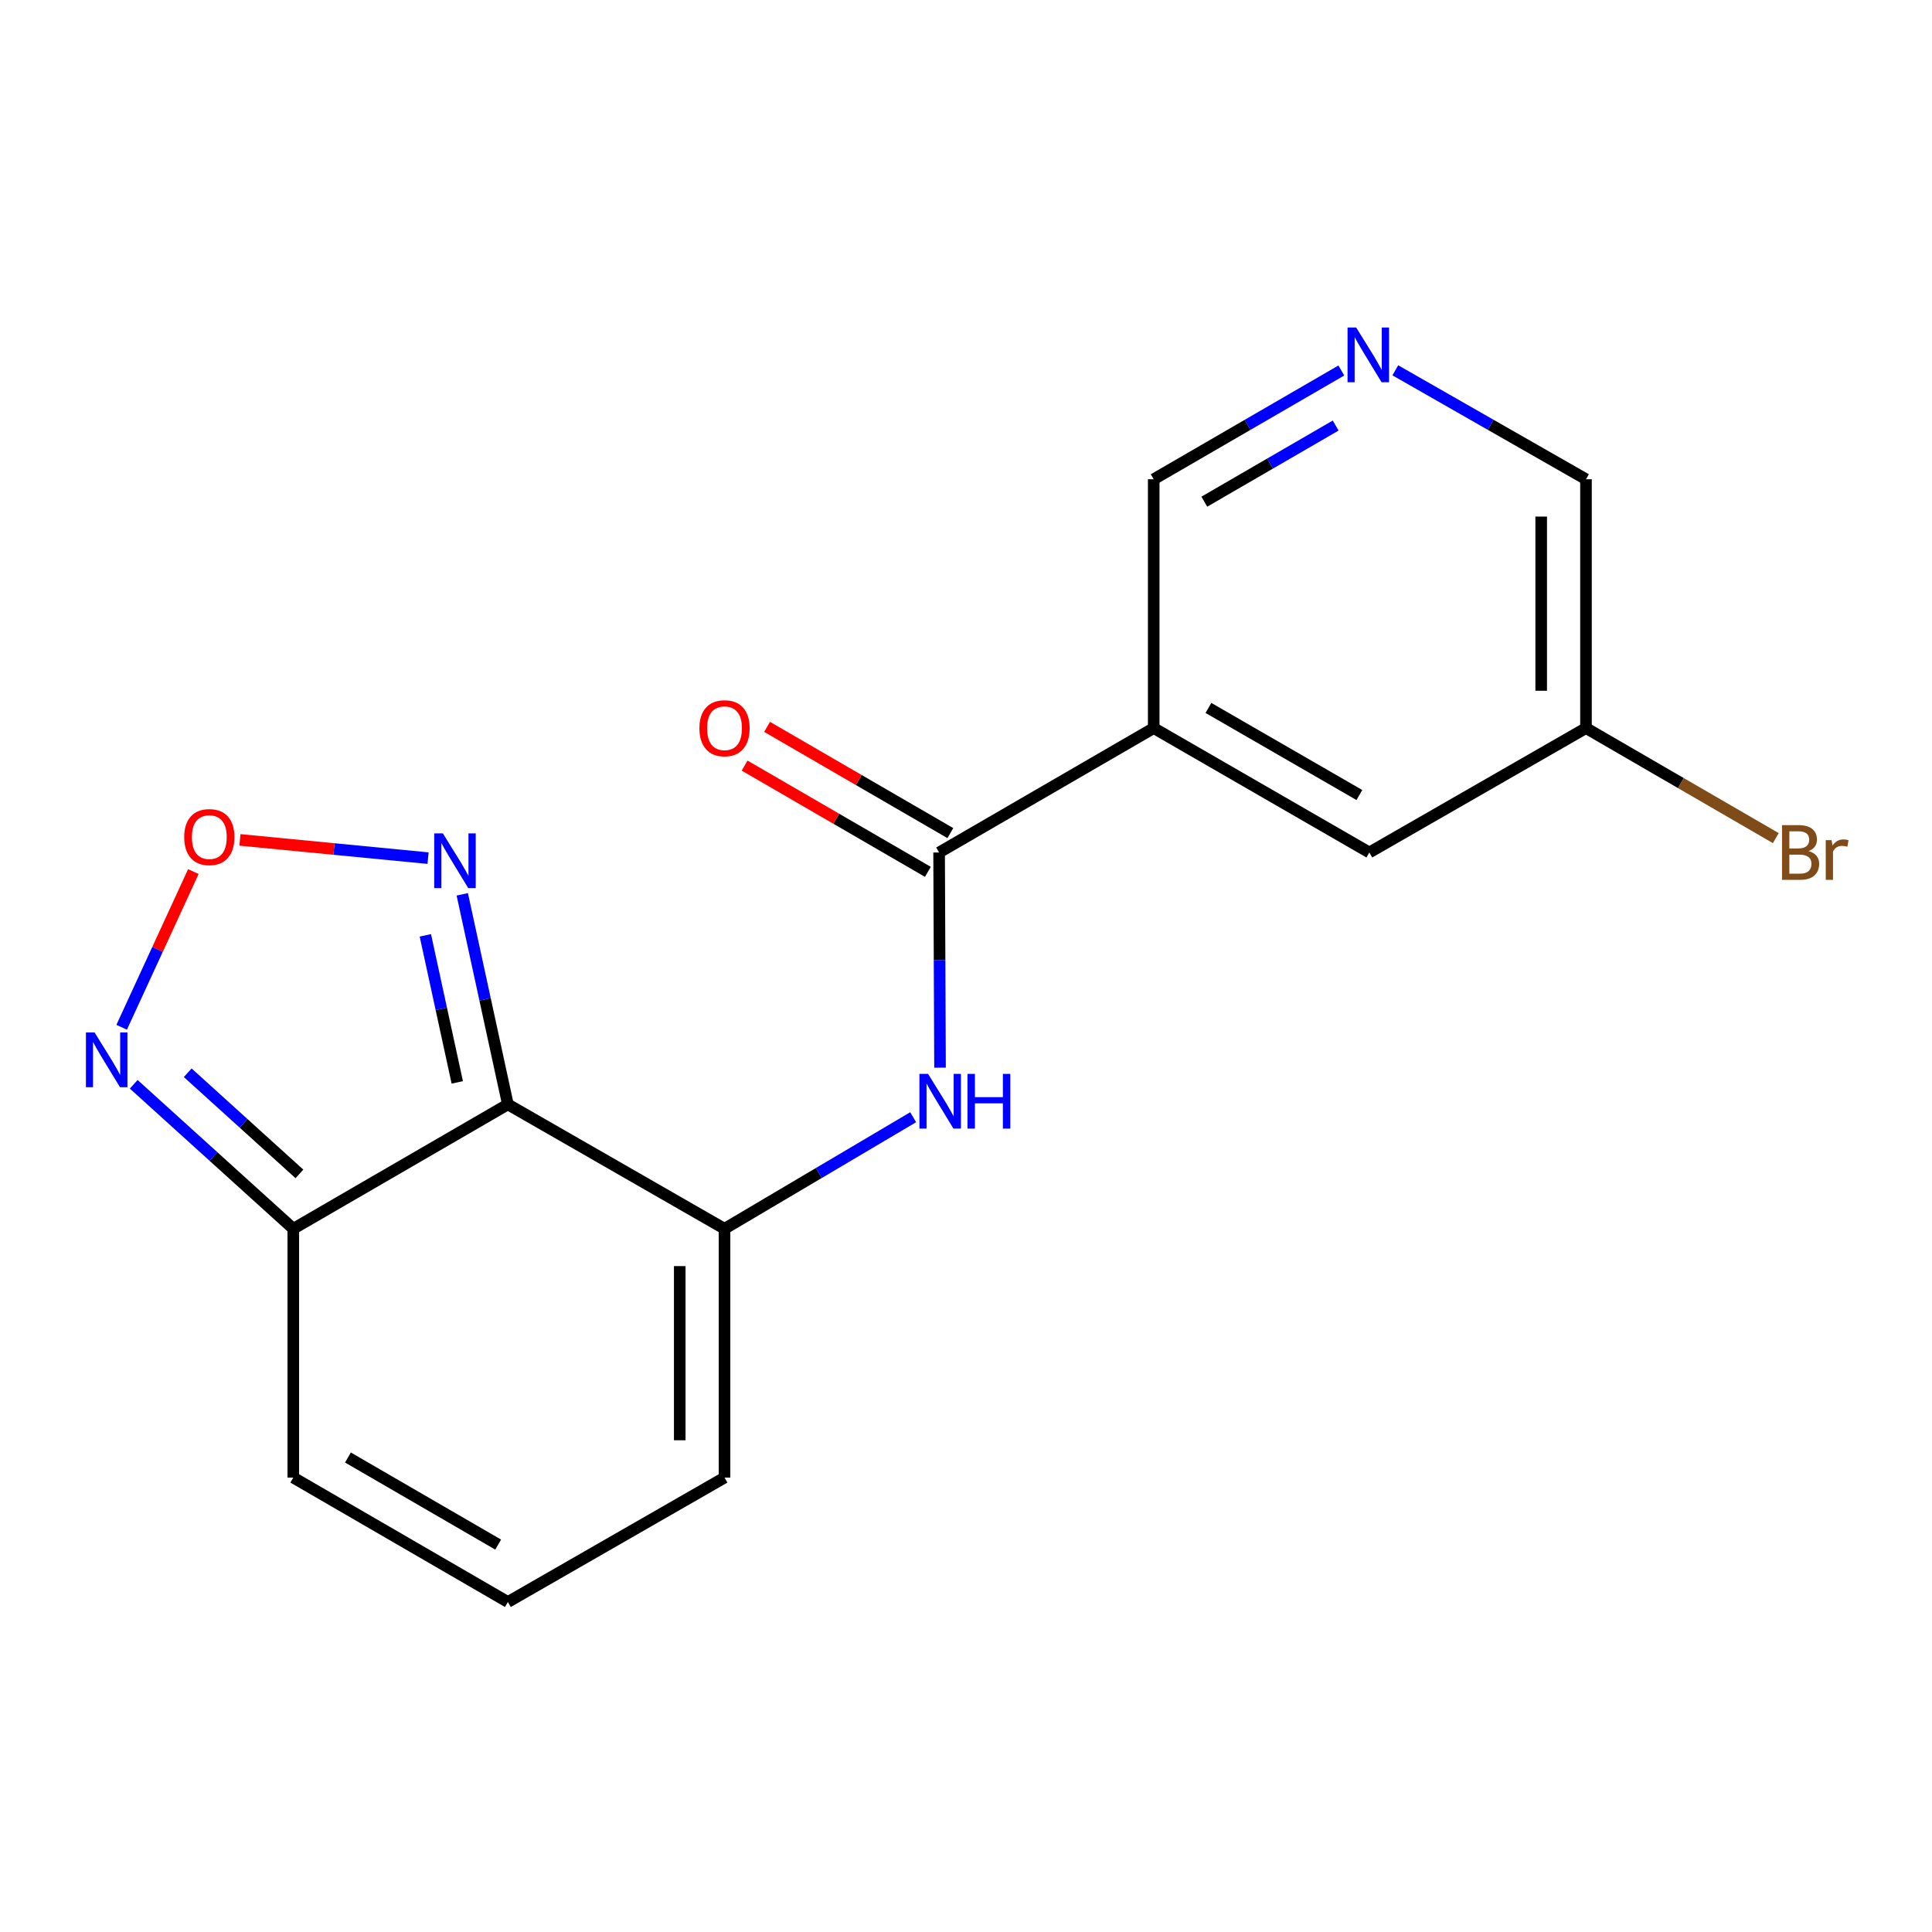<?xml version='1.0' encoding='iso-8859-1'?>
<svg version='1.1' baseProfile='full'
              xmlns='http://www.w3.org/2000/svg'
                      xmlns:rdkit='http://www.rdkit.org/xml'
                      xmlns:xlink='http://www.w3.org/1999/xlink'
                  xml:space='preserve'
width='1000px' height='1000px' viewBox='0 0 1000 1000'>
<!-- END OF HEADER -->
<rect style='opacity:1.0;fill:#FFFFFF;stroke:none' width='1000' height='1000' x='0' y='0'> </rect>
<path class='bond-0' d='M 262.876,571.629 L 375.012,636.01' style='fill:none;fill-rule:evenodd;stroke:#000000;stroke-width:6px;stroke-linecap:butt;stroke-linejoin:miter;stroke-opacity:1' />
<path class='bond-2' d='M 262.876,571.629 L 151.809,636.01' style='fill:none;fill-rule:evenodd;stroke:#000000;stroke-width:6px;stroke-linecap:butt;stroke-linejoin:miter;stroke-opacity:1' />
<path class='bond-3' d='M 262.876,571.629 L 251.073,517.267' style='fill:none;fill-rule:evenodd;stroke:#000000;stroke-width:6px;stroke-linecap:butt;stroke-linejoin:miter;stroke-opacity:1' />
<path class='bond-3' d='M 251.073,517.267 L 239.27,462.905' style='fill:none;fill-rule:evenodd;stroke:#0000FF;stroke-width:6px;stroke-linecap:butt;stroke-linejoin:miter;stroke-opacity:1' />
<path class='bond-3' d='M 236.681,560.239 L 228.419,522.186' style='fill:none;fill-rule:evenodd;stroke:#000000;stroke-width:6px;stroke-linecap:butt;stroke-linejoin:miter;stroke-opacity:1' />
<path class='bond-3' d='M 228.419,522.186 L 220.157,484.132' style='fill:none;fill-rule:evenodd;stroke:#0000FF;stroke-width:6px;stroke-linecap:butt;stroke-linejoin:miter;stroke-opacity:1' />
<path class='bond-4' d='M 375.012,636.01 L 423.831,607.142' style='fill:none;fill-rule:evenodd;stroke:#000000;stroke-width:6px;stroke-linecap:butt;stroke-linejoin:miter;stroke-opacity:1' />
<path class='bond-4' d='M 423.831,607.142 L 472.651,578.274' style='fill:none;fill-rule:evenodd;stroke:#0000FF;stroke-width:6px;stroke-linecap:butt;stroke-linejoin:miter;stroke-opacity:1' />
<path class='bond-8' d='M 375.012,636.01 L 375.012,764.798' style='fill:none;fill-rule:evenodd;stroke:#000000;stroke-width:6px;stroke-linecap:butt;stroke-linejoin:miter;stroke-opacity:1' />
<path class='bond-8' d='M 351.83,655.328 L 351.83,745.48' style='fill:none;fill-rule:evenodd;stroke:#000000;stroke-width:6px;stroke-linecap:butt;stroke-linejoin:miter;stroke-opacity:1' />
<path class='bond-1' d='M 486.079,441.243 L 486.319,496.935' style='fill:none;fill-rule:evenodd;stroke:#000000;stroke-width:6px;stroke-linecap:butt;stroke-linejoin:miter;stroke-opacity:1' />
<path class='bond-1' d='M 486.319,496.935 L 486.558,552.627' style='fill:none;fill-rule:evenodd;stroke:#0000FF;stroke-width:6px;stroke-linecap:butt;stroke-linejoin:miter;stroke-opacity:1' />
<path class='bond-6' d='M 486.079,441.243 L 597.159,376.849' style='fill:none;fill-rule:evenodd;stroke:#000000;stroke-width:6px;stroke-linecap:butt;stroke-linejoin:miter;stroke-opacity:1' />
<path class='bond-13' d='M 491.893,431.216 L 444.464,403.718' style='fill:none;fill-rule:evenodd;stroke:#000000;stroke-width:6px;stroke-linecap:butt;stroke-linejoin:miter;stroke-opacity:1' />
<path class='bond-13' d='M 444.464,403.718 L 397.035,376.22' style='fill:none;fill-rule:evenodd;stroke:#FF0000;stroke-width:6px;stroke-linecap:butt;stroke-linejoin:miter;stroke-opacity:1' />
<path class='bond-13' d='M 480.265,451.271 L 432.837,423.773' style='fill:none;fill-rule:evenodd;stroke:#000000;stroke-width:6px;stroke-linecap:butt;stroke-linejoin:miter;stroke-opacity:1' />
<path class='bond-13' d='M 432.837,423.773 L 385.408,396.275' style='fill:none;fill-rule:evenodd;stroke:#FF0000;stroke-width:6px;stroke-linecap:butt;stroke-linejoin:miter;stroke-opacity:1' />
<path class='bond-7' d='M 151.809,636.01 L 110.512,598.617' style='fill:none;fill-rule:evenodd;stroke:#000000;stroke-width:6px;stroke-linecap:butt;stroke-linejoin:miter;stroke-opacity:1' />
<path class='bond-7' d='M 110.512,598.617 L 69.215,561.224' style='fill:none;fill-rule:evenodd;stroke:#0000FF;stroke-width:6px;stroke-linecap:butt;stroke-linejoin:miter;stroke-opacity:1' />
<path class='bond-7' d='M 154.98,607.608 L 126.072,581.433' style='fill:none;fill-rule:evenodd;stroke:#000000;stroke-width:6px;stroke-linecap:butt;stroke-linejoin:miter;stroke-opacity:1' />
<path class='bond-7' d='M 126.072,581.433 L 97.164,555.258' style='fill:none;fill-rule:evenodd;stroke:#0000FF;stroke-width:6px;stroke-linecap:butt;stroke-linejoin:miter;stroke-opacity:1' />
<path class='bond-11' d='M 151.809,636.01 L 151.809,764.798' style='fill:none;fill-rule:evenodd;stroke:#000000;stroke-width:6px;stroke-linecap:butt;stroke-linejoin:miter;stroke-opacity:1' />
<path class='bond-5' d='M 221.562,444.169 L 172.874,439.449' style='fill:none;fill-rule:evenodd;stroke:#0000FF;stroke-width:6px;stroke-linecap:butt;stroke-linejoin:miter;stroke-opacity:1' />
<path class='bond-5' d='M 172.874,439.449 L 124.187,434.73' style='fill:none;fill-rule:evenodd;stroke:#FF0000;stroke-width:6px;stroke-linecap:butt;stroke-linejoin:miter;stroke-opacity:1' />
<path class='bond-18' d='M 100.083,451.129 L 81.528,491.419' style='fill:none;fill-rule:evenodd;stroke:#FF0000;stroke-width:6px;stroke-linecap:butt;stroke-linejoin:miter;stroke-opacity:1' />
<path class='bond-18' d='M 81.528,491.419 L 62.974,531.708' style='fill:none;fill-rule:evenodd;stroke:#0000FF;stroke-width:6px;stroke-linecap:butt;stroke-linejoin:miter;stroke-opacity:1' />
<path class='bond-12' d='M 597.159,376.849 L 708.767,441.243' style='fill:none;fill-rule:evenodd;stroke:#000000;stroke-width:6px;stroke-linecap:butt;stroke-linejoin:miter;stroke-opacity:1' />
<path class='bond-12' d='M 625.485,366.429 L 703.611,411.505' style='fill:none;fill-rule:evenodd;stroke:#000000;stroke-width:6px;stroke-linecap:butt;stroke-linejoin:miter;stroke-opacity:1' />
<path class='bond-14' d='M 597.159,376.849 L 597.159,248.061' style='fill:none;fill-rule:evenodd;stroke:#000000;stroke-width:6px;stroke-linecap:butt;stroke-linejoin:miter;stroke-opacity:1' />
<path class='bond-19' d='M 375.012,764.798 L 262.876,829.192' style='fill:none;fill-rule:evenodd;stroke:#000000;stroke-width:6px;stroke-linecap:butt;stroke-linejoin:miter;stroke-opacity:1' />
<path class='bond-9' d='M 694.277,191.766 L 645.718,219.913' style='fill:none;fill-rule:evenodd;stroke:#0000FF;stroke-width:6px;stroke-linecap:butt;stroke-linejoin:miter;stroke-opacity:1' />
<path class='bond-9' d='M 645.718,219.913 L 597.159,248.061' style='fill:none;fill-rule:evenodd;stroke:#000000;stroke-width:6px;stroke-linecap:butt;stroke-linejoin:miter;stroke-opacity:1' />
<path class='bond-9' d='M 691.335,220.266 L 657.343,239.969' style='fill:none;fill-rule:evenodd;stroke:#0000FF;stroke-width:6px;stroke-linecap:butt;stroke-linejoin:miter;stroke-opacity:1' />
<path class='bond-9' d='M 657.343,239.969 L 623.352,259.673' style='fill:none;fill-rule:evenodd;stroke:#000000;stroke-width:6px;stroke-linecap:butt;stroke-linejoin:miter;stroke-opacity:1' />
<path class='bond-17' d='M 722.21,191.67 L 771.557,219.866' style='fill:none;fill-rule:evenodd;stroke:#0000FF;stroke-width:6px;stroke-linecap:butt;stroke-linejoin:miter;stroke-opacity:1' />
<path class='bond-17' d='M 771.557,219.866 L 820.903,248.061' style='fill:none;fill-rule:evenodd;stroke:#000000;stroke-width:6px;stroke-linecap:butt;stroke-linejoin:miter;stroke-opacity:1' />
<path class='bond-10' d='M 262.876,829.192 L 151.809,764.798' style='fill:none;fill-rule:evenodd;stroke:#000000;stroke-width:6px;stroke-linecap:butt;stroke-linejoin:miter;stroke-opacity:1' />
<path class='bond-10' d='M 257.843,799.478 L 180.096,754.402' style='fill:none;fill-rule:evenodd;stroke:#000000;stroke-width:6px;stroke-linecap:butt;stroke-linejoin:miter;stroke-opacity:1' />
<path class='bond-15' d='M 708.767,441.243 L 820.903,376.849' style='fill:none;fill-rule:evenodd;stroke:#000000;stroke-width:6px;stroke-linecap:butt;stroke-linejoin:miter;stroke-opacity:1' />
<path class='bond-16' d='M 820.903,376.849 L 870.028,405.328' style='fill:none;fill-rule:evenodd;stroke:#000000;stroke-width:6px;stroke-linecap:butt;stroke-linejoin:miter;stroke-opacity:1' />
<path class='bond-16' d='M 870.028,405.328 L 919.153,433.806' style='fill:none;fill-rule:evenodd;stroke:#7F4C19;stroke-width:6px;stroke-linecap:butt;stroke-linejoin:miter;stroke-opacity:1' />
<path class='bond-20' d='M 820.903,376.849 L 820.903,248.061' style='fill:none;fill-rule:evenodd;stroke:#000000;stroke-width:6px;stroke-linecap:butt;stroke-linejoin:miter;stroke-opacity:1' />
<path class='bond-20' d='M 797.721,357.531 L 797.721,267.379' style='fill:none;fill-rule:evenodd;stroke:#000000;stroke-width:6px;stroke-linecap:butt;stroke-linejoin:miter;stroke-opacity:1' />
<path  class='atom-4' d='M 229.236 431.359
L 238.516 446.359
Q 239.436 447.839, 240.916 450.519
Q 242.396 453.199, 242.476 453.359
L 242.476 431.359
L 246.236 431.359
L 246.236 459.679
L 242.356 459.679
L 232.396 443.279
Q 231.236 441.359, 229.996 439.159
Q 228.796 436.959, 228.436 436.279
L 228.436 459.679
L 224.756 459.679
L 224.756 431.359
L 229.236 431.359
' fill='#0000FF'/>
<path  class='atom-5' d='M 480.373 555.846
L 489.653 570.846
Q 490.573 572.326, 492.053 575.006
Q 493.533 577.686, 493.613 577.846
L 493.613 555.846
L 497.373 555.846
L 497.373 584.166
L 493.493 584.166
L 483.533 567.766
Q 482.373 565.846, 481.133 563.646
Q 479.933 561.446, 479.573 560.766
L 479.573 584.166
L 475.893 584.166
L 475.893 555.846
L 480.373 555.846
' fill='#0000FF'/>
<path  class='atom-5' d='M 500.773 555.846
L 504.613 555.846
L 504.613 567.886
L 519.093 567.886
L 519.093 555.846
L 522.933 555.846
L 522.933 584.166
L 519.093 584.166
L 519.093 571.086
L 504.613 571.086
L 504.613 584.166
L 500.773 584.166
L 500.773 555.846
' fill='#0000FF'/>
<path  class='atom-6' d='M 95.343 433.274
Q 95.343 426.474, 98.703 422.674
Q 102.063 418.874, 108.343 418.874
Q 114.623 418.874, 117.983 422.674
Q 121.343 426.474, 121.343 433.274
Q 121.343 440.154, 117.943 444.074
Q 114.543 447.954, 108.343 447.954
Q 102.103 447.954, 98.703 444.074
Q 95.343 440.194, 95.343 433.274
M 108.343 444.754
Q 112.663 444.754, 114.983 441.874
Q 117.343 438.954, 117.343 433.274
Q 117.343 427.714, 114.983 424.914
Q 112.663 422.074, 108.343 422.074
Q 104.023 422.074, 101.663 424.874
Q 99.343 427.674, 99.343 433.274
Q 99.343 438.994, 101.663 441.874
Q 104.023 444.754, 108.343 444.754
' fill='#FF0000'/>
<path  class='atom-8' d='M 48.958 534.39
L 58.238 549.39
Q 59.158 550.87, 60.638 553.55
Q 62.118 556.23, 62.198 556.39
L 62.198 534.39
L 65.958 534.39
L 65.958 562.71
L 62.078 562.71
L 52.118 546.31
Q 50.958 544.39, 49.718 542.19
Q 48.518 539.99, 48.158 539.31
L 48.158 562.71
L 44.478 562.71
L 44.478 534.39
L 48.958 534.39
' fill='#0000FF'/>
<path  class='atom-10' d='M 701.966 169.52
L 711.246 184.52
Q 712.166 186, 713.646 188.68
Q 715.126 191.36, 715.206 191.52
L 715.206 169.52
L 718.966 169.52
L 718.966 197.84
L 715.086 197.84
L 705.126 181.44
Q 703.966 179.52, 702.726 177.32
Q 701.526 175.12, 701.166 174.44
L 701.166 197.84
L 697.486 197.84
L 697.486 169.52
L 701.966 169.52
' fill='#0000FF'/>
<path  class='atom-14' d='M 362.012 376.929
Q 362.012 370.129, 365.372 366.329
Q 368.732 362.529, 375.012 362.529
Q 381.292 362.529, 384.652 366.329
Q 388.012 370.129, 388.012 376.929
Q 388.012 383.809, 384.612 387.729
Q 381.212 391.609, 375.012 391.609
Q 368.772 391.609, 365.372 387.729
Q 362.012 383.849, 362.012 376.929
M 375.012 388.409
Q 379.332 388.409, 381.652 385.529
Q 384.012 382.609, 384.012 376.929
Q 384.012 371.369, 381.652 368.569
Q 379.332 365.729, 375.012 365.729
Q 370.692 365.729, 368.332 368.529
Q 366.012 371.329, 366.012 376.929
Q 366.012 382.649, 368.332 385.529
Q 370.692 388.409, 375.012 388.409
' fill='#FF0000'/>
<path  class='atom-17' d='M 936.123 440.523
Q 938.843 441.283, 940.203 442.963
Q 941.603 444.603, 941.603 447.043
Q 941.603 450.963, 939.083 453.203
Q 936.603 455.403, 931.883 455.403
L 922.363 455.403
L 922.363 427.083
L 930.723 427.083
Q 935.563 427.083, 938.003 429.043
Q 940.443 431.003, 940.443 434.603
Q 940.443 438.883, 936.123 440.523
M 926.163 430.283
L 926.163 439.163
L 930.723 439.163
Q 933.523 439.163, 934.963 438.043
Q 936.443 436.883, 936.443 434.603
Q 936.443 430.283, 930.723 430.283
L 926.163 430.283
M 931.883 452.203
Q 934.643 452.203, 936.123 450.883
Q 937.603 449.563, 937.603 447.043
Q 937.603 444.723, 935.963 443.563
Q 934.363 442.363, 931.283 442.363
L 926.163 442.363
L 926.163 452.203
L 931.883 452.203
' fill='#7F4C19'/>
<path  class='atom-17' d='M 948.043 434.843
L 948.483 437.683
Q 950.643 434.483, 954.163 434.483
Q 955.283 434.483, 956.803 434.883
L 956.203 438.243
Q 954.483 437.843, 953.523 437.843
Q 951.843 437.843, 950.723 438.523
Q 949.643 439.163, 948.763 440.723
L 948.763 455.403
L 945.003 455.403
L 945.003 434.843
L 948.043 434.843
' fill='#7F4C19'/>
</svg>
